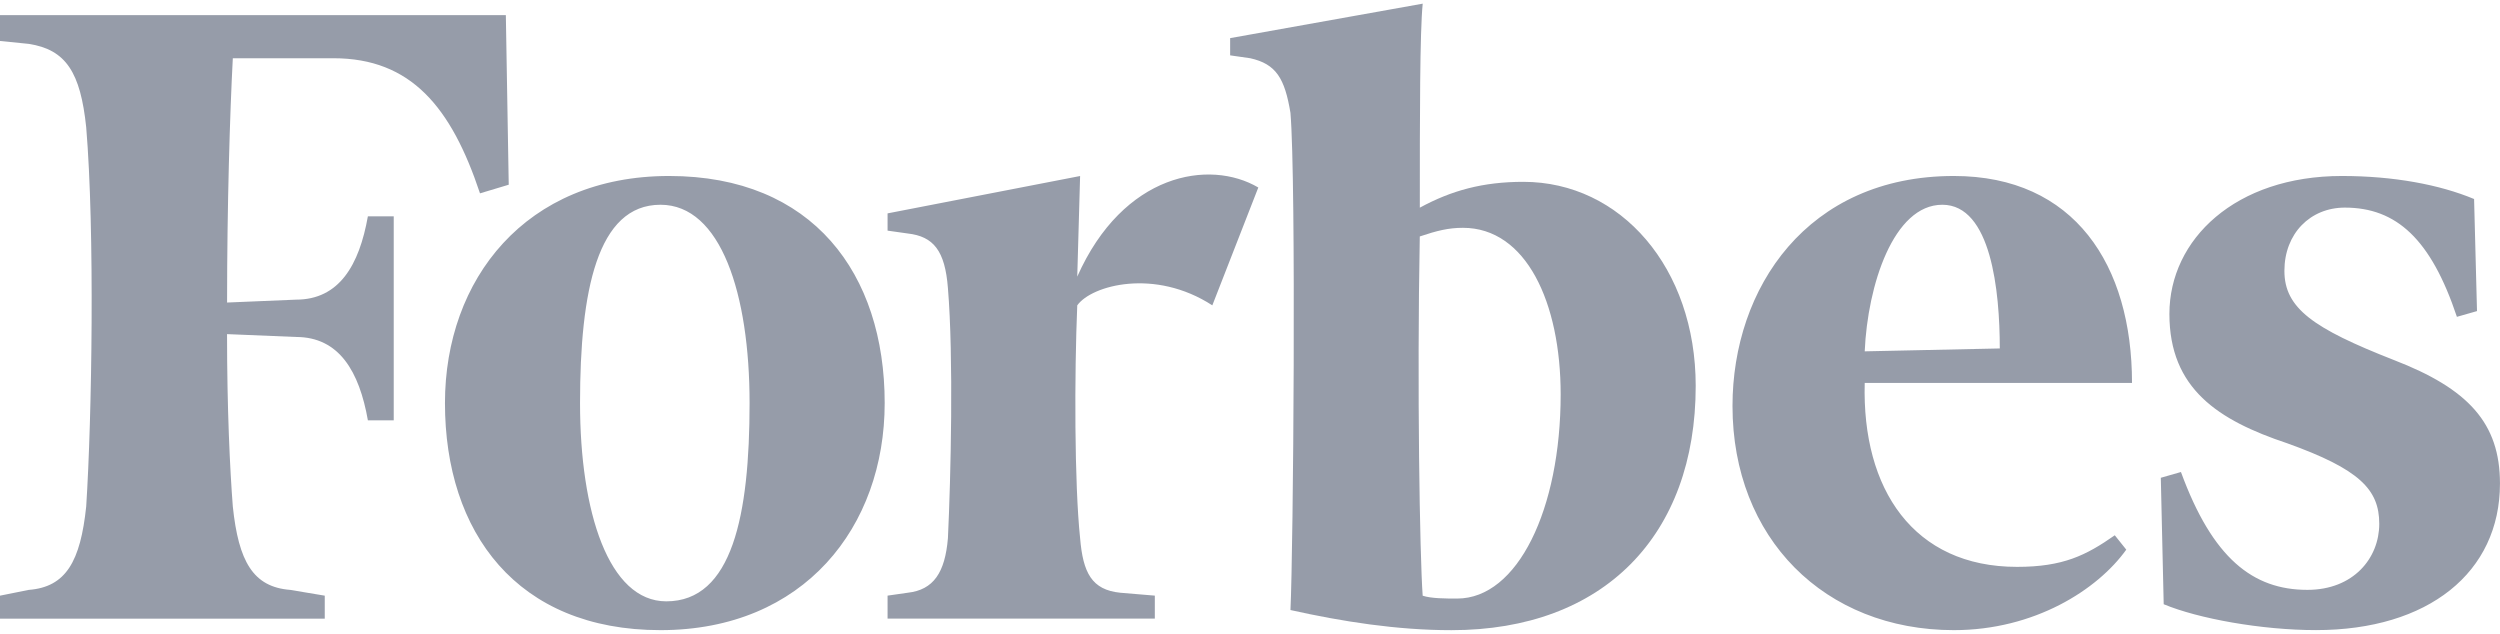 <?xml version="1.0" encoding="utf-8"?>
<svg xmlns="http://www.w3.org/2000/svg" fill="none" height="18" viewBox="0 0 71 18" width="71">
<path d="M43.261 5.164C42.118 5.164 41.221 5.409 40.323 5.898C40.323 3.286 40.323 0.919 40.405 0.104L34.936 1.083V1.572L35.507 1.654C36.241 1.817 36.487 2.225 36.649 3.205C36.813 5.164 36.731 15.611 36.649 17.325C38.118 17.652 39.669 17.897 41.221 17.897C45.547 17.897 48.158 15.203 48.158 10.959C48.158 7.613 46.036 5.164 43.261 5.164ZM41.384 16.999C41.057 16.999 40.648 16.999 40.404 16.918C40.322 15.775 40.241 10.959 40.322 6.715C40.812 6.551 41.138 6.47 41.547 6.47C43.343 6.47 44.323 8.592 44.323 11.203C44.322 14.469 43.098 16.999 41.384 16.999ZM14.366 0.43H0V1.164L0.816 1.246C1.877 1.409 2.286 2.062 2.448 3.612C2.694 6.551 2.612 11.857 2.448 14.386C2.285 15.937 1.877 16.672 0.816 16.753L0 16.917V17.57H9.223V16.917L8.244 16.753C7.183 16.672 6.775 15.937 6.612 14.386C6.53 13.325 6.448 11.61 6.448 9.489L8.407 9.57C9.632 9.57 10.203 10.55 10.448 11.937H11.182V6.143H10.448C10.202 7.531 9.632 8.51 8.407 8.51L6.449 8.592C6.449 5.817 6.53 3.205 6.612 1.654H9.469C11.673 1.654 12.816 3.041 13.632 5.491L14.448 5.246L14.366 0.43Z" fill="#969CA9"/>
<path d="M19.003 4.998C23.085 4.998 25.125 7.774 25.125 11.447C25.125 14.956 22.84 17.896 18.758 17.896C14.677 17.896 12.637 15.12 12.637 11.447C12.637 7.937 14.922 4.998 19.003 4.998ZM18.758 5.815C16.962 5.815 16.473 8.264 16.473 11.447C16.473 14.548 17.289 17.078 18.922 17.078C20.798 17.078 21.288 14.63 21.288 11.447C21.288 8.345 20.473 5.815 18.758 5.815ZM49.203 11.529C49.203 8.182 51.326 4.998 55.489 4.998C58.916 4.998 60.549 7.529 60.549 10.875H52.958C52.876 13.895 54.345 16.099 57.284 16.099C58.59 16.099 59.243 15.774 60.06 15.202L60.386 15.61C59.569 16.752 57.774 17.896 55.489 17.896C51.815 17.895 49.203 15.283 49.203 11.529ZM52.958 9.978L56.794 9.896C56.794 8.264 56.549 5.815 55.162 5.815C53.775 5.815 53.039 8.1 52.958 9.978ZM70.264 5.652C69.284 5.243 67.979 4.998 66.509 4.998C63.49 4.998 61.611 6.794 61.611 8.916C61.611 11.039 62.998 11.936 64.959 12.59C66.999 13.323 67.571 13.895 67.571 14.875C67.571 15.854 66.836 16.752 65.53 16.752C63.98 16.752 62.836 15.854 61.939 13.405L61.367 13.569L61.449 17.16C62.428 17.568 64.224 17.895 65.775 17.895C68.959 17.895 70.999 16.262 70.999 13.732C70.999 12.018 70.101 11.039 67.979 10.222C65.693 9.325 64.877 8.753 64.877 7.692C64.877 6.631 65.613 5.896 66.593 5.896C68.061 5.896 69.04 6.794 69.776 8.998L70.347 8.835L70.264 5.652ZM35.736 5.325C34.349 4.51 31.9 4.917 30.594 7.856L30.675 4.999L25.207 6.06V6.55L25.778 6.631C26.513 6.713 26.839 7.121 26.921 8.182C27.084 10.141 27.003 13.57 26.921 15.284C26.839 16.262 26.513 16.752 25.778 16.834L25.207 16.916V17.569H32.797V16.916L31.818 16.834C31.002 16.752 30.757 16.262 30.675 15.284C30.512 13.733 30.512 10.631 30.594 8.672C31.002 8.1 32.797 7.611 34.43 8.672L35.736 5.325Z" fill="#969CA9"/>
</svg>
